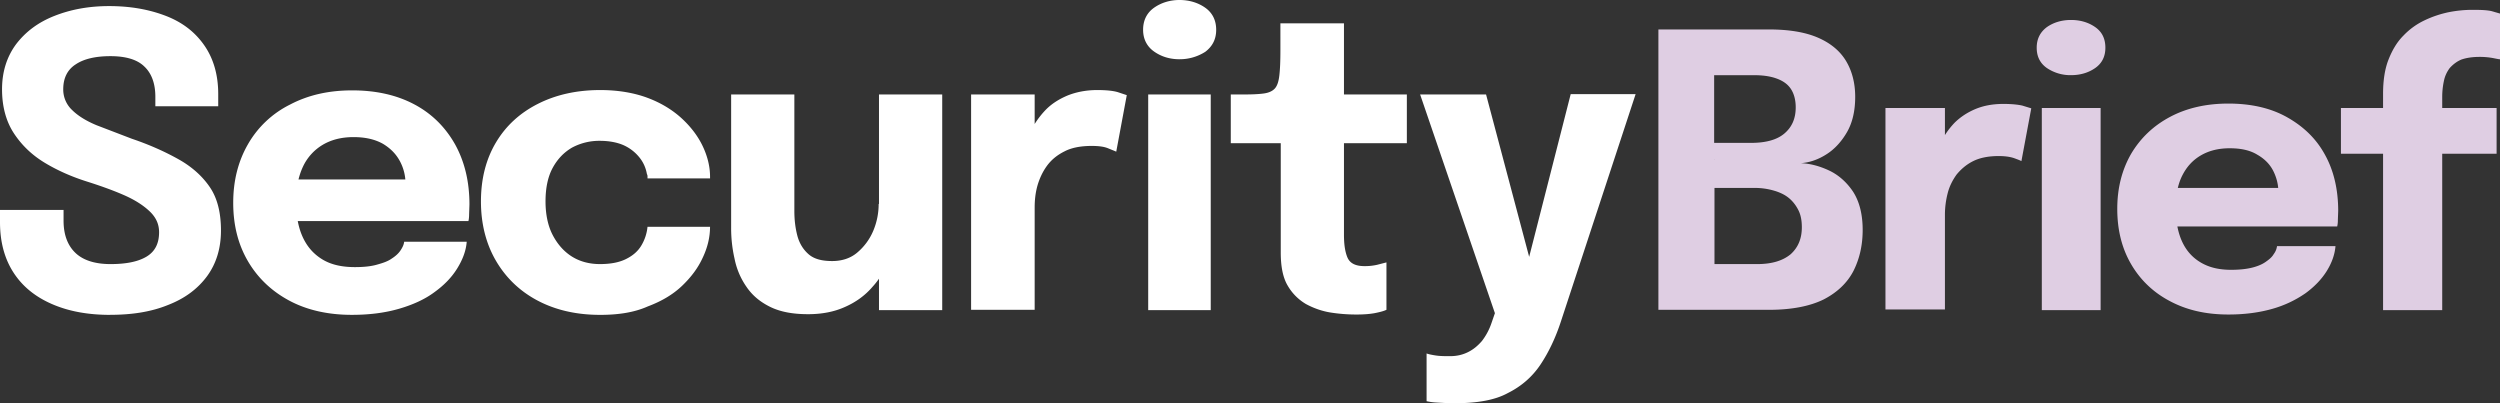 <svg xmlns="http://www.w3.org/2000/svg" width="186" height="30" fill="none" ><rect width="100%" height="100%" fill="#333333" stroke="none"/><path d="M8.194 23.426c-1.618 0-3.035-.252-4.274-.781s-2.2-1.285-2.883-2.317S0 18.035 0 16.524v-.453-.453h4.729v.403.403c0 1.033.303 1.839.885 2.393s1.467.831 2.605.831c1.163 0 2.048-.176 2.681-.554s.936-.982.936-1.814c0-.604-.228-1.108-.708-1.562s-1.113-.856-1.922-1.209-1.72-.68-2.756-1.008c-1.113-.353-2.15-.806-3.111-1.385s-1.72-1.31-2.301-2.191S.152 7.934.152 6.65c0-1.31.354-2.418 1.037-3.35.708-.932 1.644-1.637 2.858-2.116S6.6.453 8.118.453c1.593 0 2.984.252 4.223.73s2.175 1.209 2.858 2.191 1.037 2.191 1.037 3.627v.453.453h-4.678v-.353-.353c0-.982-.278-1.738-.809-2.242-.531-.529-1.391-.781-2.529-.781-1.113 0-1.973.202-2.579.605-.632.403-.936 1.033-.936 1.864a2.09 2.09 0 0 0 .658 1.537c.43.428 1.037.806 1.821 1.133l2.63 1.008c1.34.453 2.504.982 3.49 1.537s1.77 1.26 2.327 2.091.809 1.914.809 3.199c0 1.335-.354 2.468-1.037 3.4-.708.957-1.669 1.663-2.908 2.141-1.239.504-2.655.73-4.299.73zm11.759-6.978V13.35h10.672l-.455.781v-.227-.227a3.51 3.51 0 0 0-.405-1.662c-.278-.529-.683-.957-1.264-1.31-.582-.328-1.29-.504-2.2-.504s-1.669.201-2.301.579a3.71 3.71 0 0 0-1.467 1.637c-.329.705-.506 1.562-.506 2.544 0 1.033.152 1.914.481 2.645s.809 1.285 1.467 1.688 1.467.579 2.428.579c.632 0 1.163-.05 1.619-.176s.835-.252 1.113-.453c.278-.176.506-.378.657-.604s.253-.428.278-.655h4.653c-.051.68-.303 1.335-.708 1.99s-.961 1.234-1.694 1.763c-.708.529-1.593.932-2.63 1.234s-2.2.453-3.515.453c-1.77 0-3.338-.353-4.653-1.058s-2.352-1.688-3.085-2.947-1.087-2.695-1.087-4.333c0-1.662.379-3.123 1.113-4.383a7.4 7.4 0 0 1 3.111-2.922c1.34-.705 2.858-1.058 4.628-1.058 1.796 0 3.338.353 4.653 1.058s2.301 1.713 3.009 2.972c.708 1.285 1.062 2.771 1.062 4.458l-.025.73c0 .227-.025.403-.051.504H19.953zm24.707 6.978c-1.77 0-3.313-.353-4.653-1.058s-2.377-1.713-3.111-2.972-1.113-2.745-1.113-4.408c0-1.688.379-3.149 1.113-4.383s1.77-2.191 3.111-2.872S42.89 6.7 44.66 6.7c1.315 0 2.504.202 3.515.579s1.871.907 2.554 1.537 1.214 1.335 1.568 2.091.531 1.511.531 2.242v.05.075h-4.653v-.176c0-.05-.025-.101-.051-.176a2.65 2.65 0 0 0-.531-1.184 3.18 3.18 0 0 0-1.138-.907c-.481-.227-1.113-.353-1.821-.353a4.28 4.28 0 0 0-2.074.504c-.607.353-1.087.856-1.442 1.511s-.531 1.486-.531 2.494c0 .957.177 1.814.531 2.494s.835 1.234 1.442 1.612 1.315.554 2.074.554c.809 0 1.441-.126 1.947-.378s.885-.579 1.138-1.008a3.32 3.32 0 0 0 .455-1.385h4.653c0 .756-.177 1.511-.531 2.267-.354.781-.86 1.461-1.543 2.116s-1.543 1.159-2.554 1.537c-1.011.453-2.2.63-3.54.63zm15.452-.051c-1.138 0-2.074-.176-2.832-.554s-1.315-.857-1.745-1.486a5.51 5.51 0 0 1-.885-2.091 10.17 10.17 0 0 1-.253-2.317v-1.159-1.234-7.506H59.1v6.776 1.008.882c0 .68.076 1.285.228 1.864.152.554.43 1.008.834 1.36s.986.504 1.745.504c.733 0 1.366-.202 1.871-.63a4.28 4.28 0 0 0 1.189-1.612 5.12 5.12 0 0 0 .405-2.015l1.315 1.083c0 1.008-.152 1.94-.455 2.821-.303.856-.733 1.637-1.315 2.267-.556.655-1.264 1.159-2.074 1.511-.784.353-1.694.529-2.731.529zm5.285-.302V7.028h4.704v16.045h-4.704zm6.853 0V7.027h4.729v5.542l-.961-.605a6.93 6.93 0 0 1 .607-2.091 6.44 6.44 0 0 1 1.138-1.662c.455-.478 1.011-.831 1.669-1.108.632-.252 1.366-.403 2.2-.403.658 0 1.163.05 1.517.151l.683.227-.784 4.207c-.101-.05-.303-.126-.607-.252s-.708-.176-1.214-.176c-.809 0-1.492.126-2.023.403-.556.277-.986.63-1.315 1.083s-.556.957-.708 1.486c-.152.554-.202 1.083-.202 1.637v7.582H72.25v.025zM87.753 4.408c-.733 0-1.366-.202-1.897-.579s-.809-.932-.809-1.612c0-.705.278-1.259.809-1.637S87.044 0 87.753 0c.733 0 1.391.202 1.922.579s.809.932.809 1.637-.278 1.234-.809 1.637a3.51 3.51 0 0 1-1.922.554zm-2.327 18.665V7.028h4.653v16.045h-4.653zm15.451.327c-.607 0-1.264-.05-1.896-.151s-1.264-.327-1.821-.63a3.79 3.79 0 0 1-1.366-1.385c-.354-.604-.506-1.436-.506-2.443v-.68-.705-6.751H91.57V7.028h1.037c.607 0 1.087-.025 1.441-.076s.632-.176.809-.378.278-.529.329-.982.076-1.058.076-1.839V1.738h4.729v5.29h4.679v3.627h-4.679v5.768.529.504c0 .705.076 1.259.253 1.688s.582.655 1.265.655a4.02 4.02 0 0 0 .961-.101l.682-.176v3.526c-.202.101-.505.176-.885.252-.43.076-.885.101-1.391.101zm7.385 6.6c-.506 0-.961-.025-1.366-.05a4.44 4.44 0 0 1-.758-.101v-3.552c.126.05.354.101.682.151s.683.05 1.063.05c.505 0 .935-.101 1.34-.302s.733-.479 1.037-.831a4.63 4.63 0 0 0 .682-1.259l.279-.806-5.564-16.272h4.906l3.49 13.149h-.556l3.363-13.174h4.83l-5.538 16.851c-.405 1.259-.936 2.368-1.543 3.274s-1.416 1.612-2.427 2.116c-.961.529-2.302.756-3.92.756z" fill="#fff"/><path d="M131.629 2.192c1.467 0 2.68.202 3.616.605s1.644.982 2.099 1.738.683 1.662.683 2.67c0 1.033-.202 1.914-.607 2.62s-.936 1.285-1.543 1.662c-.632.403-1.264.605-1.896.655.683.025 1.365.202 2.073.529s1.315.856 1.796 1.562c.48.731.733 1.688.733 2.872 0 1.133-.227 2.141-.683 3.048-.455.882-1.188 1.587-2.2 2.116-1.011.504-2.377.781-4.071.781h-8.244V2.192h8.244zm-4.072 9.673l-1.466-1.234h4.172c1.113 0 1.947-.227 2.504-.705s.834-1.108.834-1.94c0-.554-.126-1.008-.354-1.36s-.581-.605-1.062-.781-1.037-.252-1.719-.252h-4.932l1.998-2.091v8.363h.025zm3.187 7.783c1.087 0 1.896-.252 2.478-.73.556-.504.835-1.159.835-2.015 0-.479-.076-.907-.253-1.259s-.405-.655-.708-.907-.683-.428-1.113-.554a5.06 5.06 0 0 0-1.416-.201h-4.476l1.466-1.209v8.967l-1.998-2.091h5.185zm9.534 3.425V8.035h4.425v5.189l-.91-.554a8.03 8.03 0 0 1 .556-1.965c.278-.605.633-1.108 1.062-1.562.43-.428.961-.781 1.568-1.033s1.29-.378 2.074-.378c.607 0 1.087.05 1.416.126l.658.202-.734 3.929c-.076-.05-.278-.126-.556-.227-.303-.101-.683-.151-1.138-.151-.759 0-1.391.126-1.897.378s-.91.604-1.239 1.008c-.303.428-.531.882-.657 1.385a6.43 6.43 0 0 0-.203 1.537v7.103h-4.425v.05zm13.807-17.481a3.13 3.13 0 0 1-1.795-.529c-.506-.353-.759-.856-.759-1.511s.253-1.159.759-1.537c.506-.353 1.113-.529 1.795-.529s1.29.176 1.796.529.759.856.759 1.537c0 .655-.253 1.159-.759 1.511s-1.113.529-1.796.529zm-2.174 17.481V8.035h4.375v15.038h-4.375zm8.016-6.196V13.98h10.015l-.43.73v-.227-.202c0-.529-.127-1.058-.38-1.562s-.657-.907-1.188-1.209c-.531-.328-1.214-.479-2.049-.479s-1.542.176-2.149.529-1.062.856-1.391 1.511-.481 1.461-.481 2.393c0 .957.152 1.788.456 2.469s.758 1.209 1.39 1.587 1.366.554 2.276.554c.582 0 1.088-.05 1.518-.151s.784-.252 1.037-.428.48-.353.607-.579c.151-.201.227-.403.252-.604h4.35c-.05.63-.278 1.259-.657 1.864s-.911 1.159-1.568 1.637a8.19 8.19 0 0 1-2.453 1.159c-.961.277-2.049.428-3.288.428-1.669 0-3.11-.327-4.375-1.008-1.239-.655-2.2-1.587-2.883-2.771s-1.011-2.544-1.011-4.081c0-1.562.354-2.922 1.037-4.106.708-1.184 1.669-2.091 2.908-2.746s2.68-.982 4.324-.982c1.669 0 3.136.327 4.35 1.008s2.175 1.587 2.832 2.796c.658 1.184.986 2.594.986 4.181l-.025.68a1.97 1.97 0 0 1-.05.479h-13.96v.025zm17.373 6.196V11.436h-3.135V8.035h3.135V7.003c0-1.008.127-1.864.405-2.569s.632-1.31 1.113-1.788c.455-.479.986-.856 1.568-1.133a7.92 7.92 0 0 1 1.795-.605 9.09 9.09 0 0 1 1.821-.176c.632 0 1.087.025 1.391.101l.607.176V4.41c-.101 0-.304-.05-.582-.101a5.41 5.41 0 0 0-.935-.076c-.557 0-1.012.076-1.366.202-.354.151-.632.378-.86.63-.202.277-.354.579-.43.957a5.66 5.66 0 0 0-.126 1.184v.831h4.046v3.401h-4.046v11.637H177.3z" fill="#dfcee3"/></svg>
